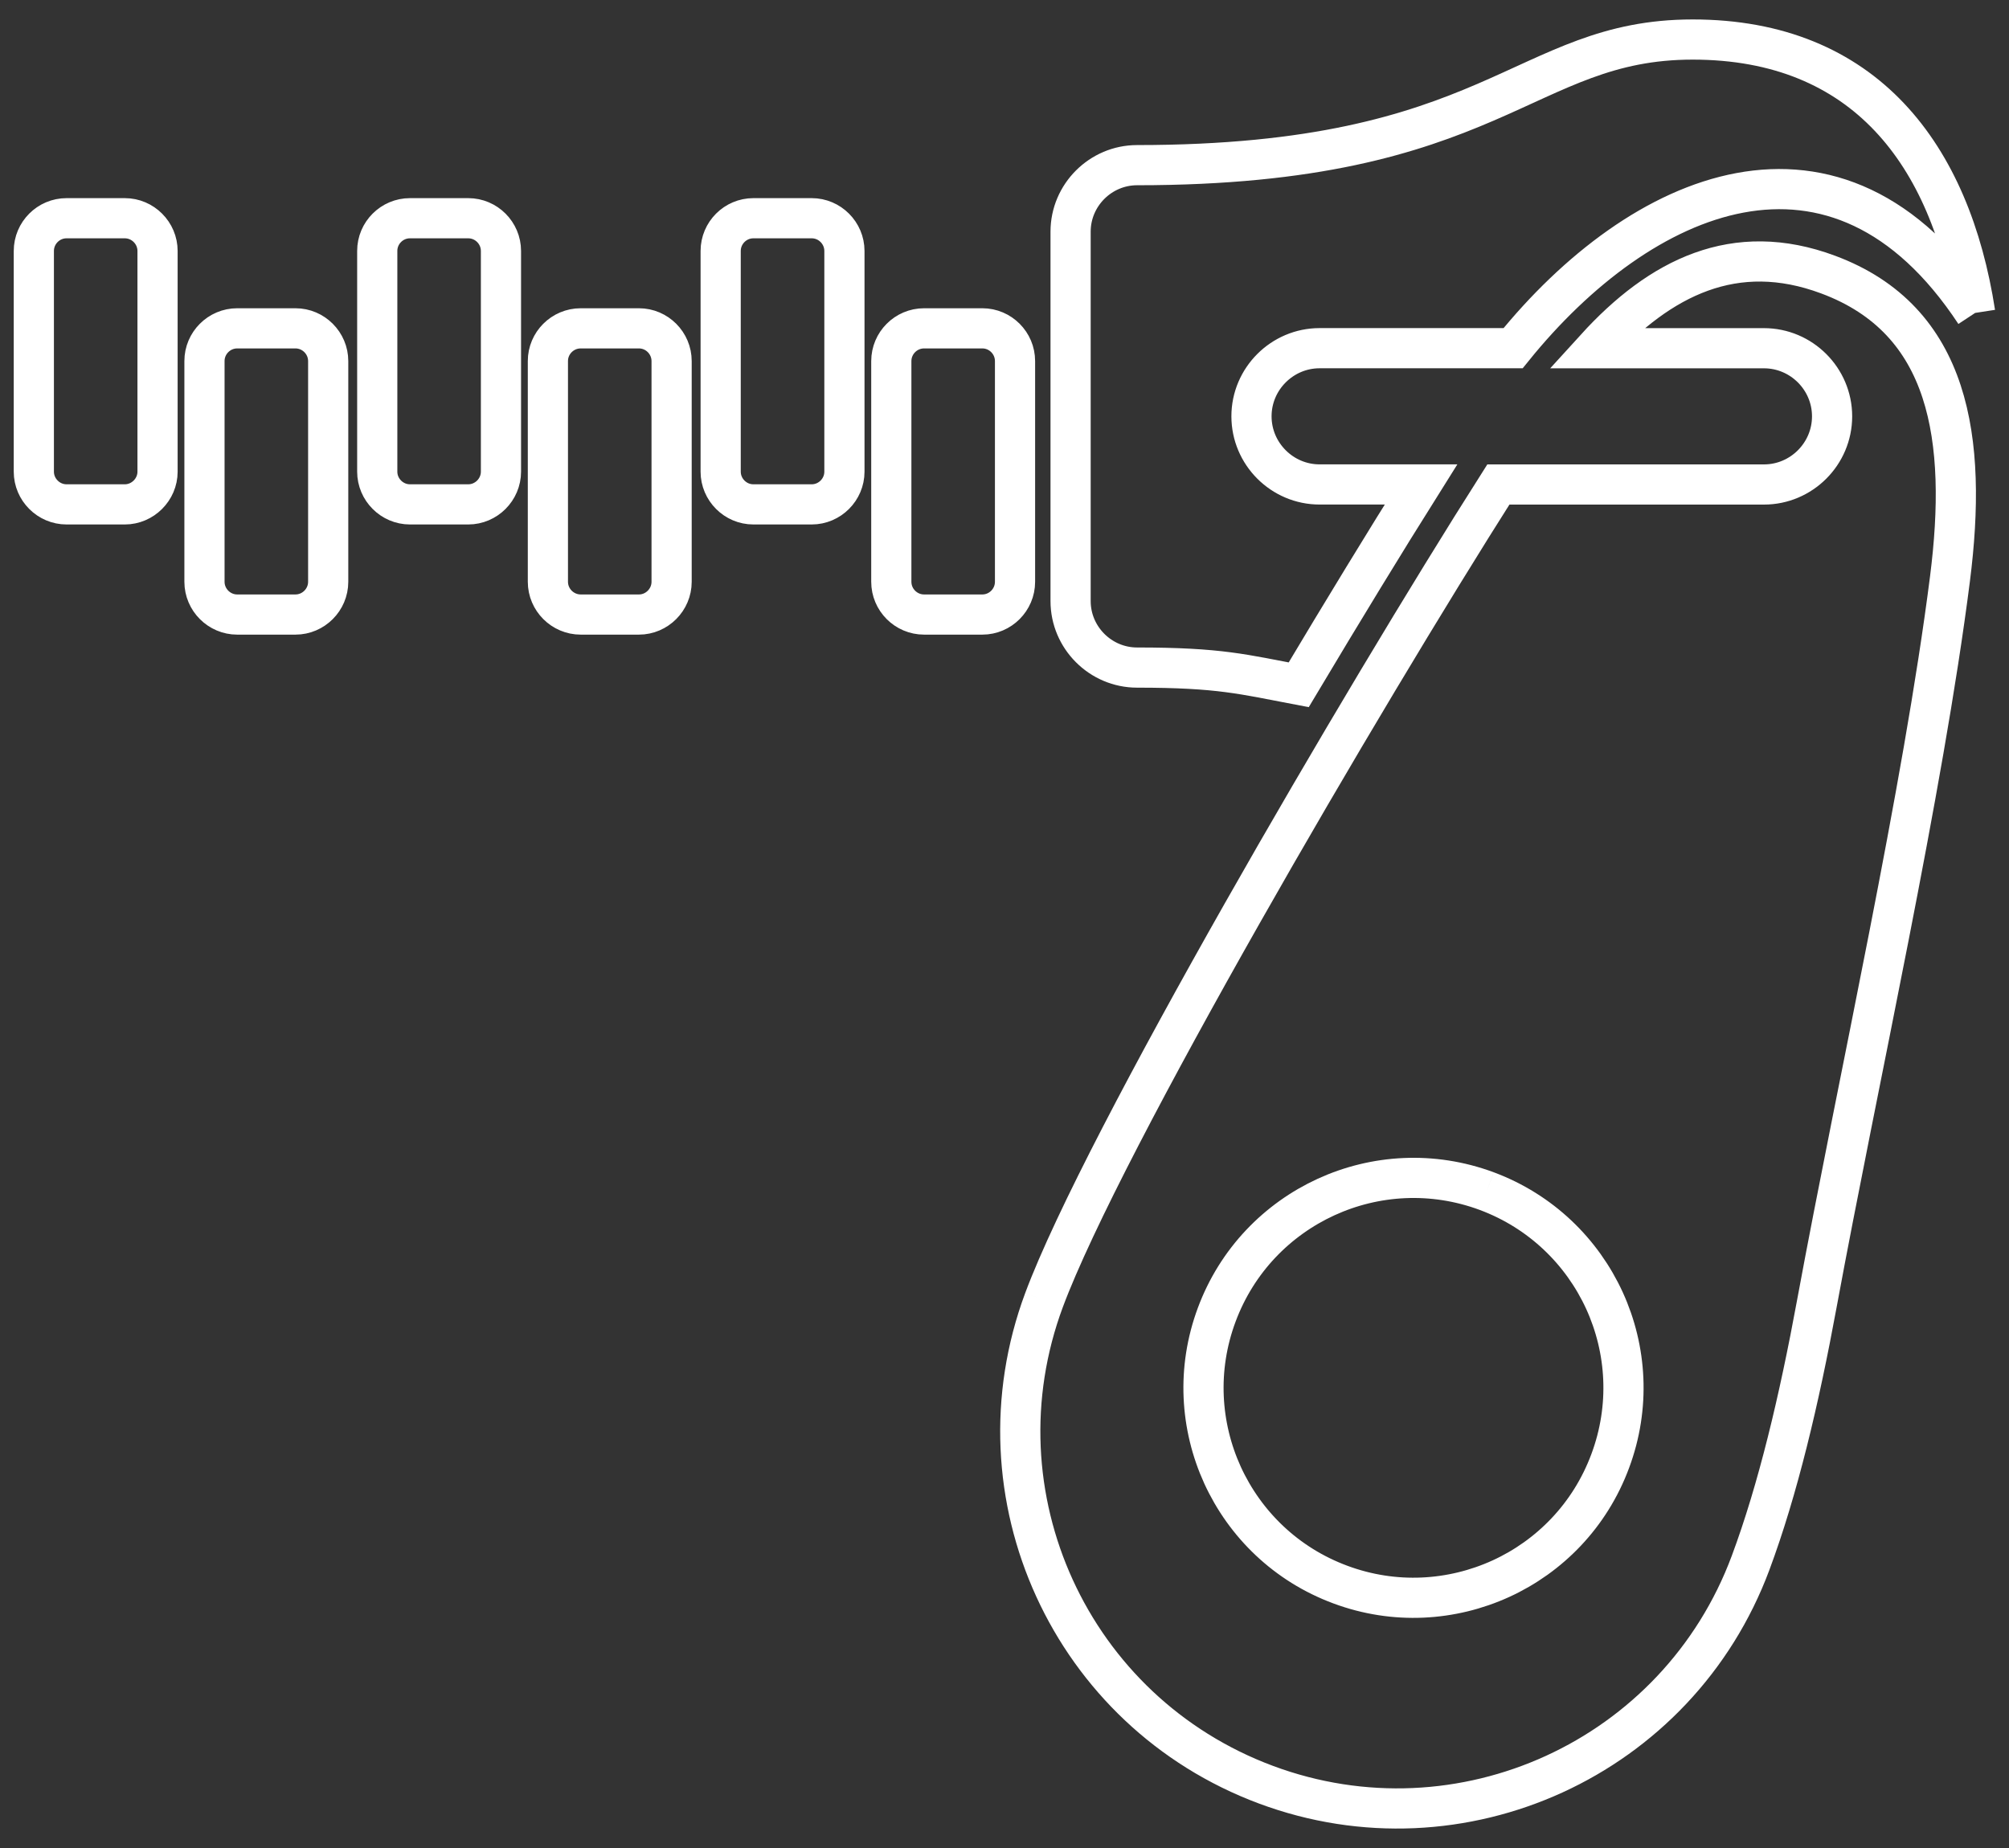 <?xml version="1.0" encoding="utf-8"?>
<!-- Generator: Adobe Illustrator 16.0.0, SVG Export Plug-In . SVG Version: 6.00 Build 0)  -->
<!DOCTYPE svg PUBLIC "-//W3C//DTD SVG 1.1//EN" "http://www.w3.org/Graphics/SVG/1.1/DTD/svg11.dtd">
<svg version="1.1" id="Layer_1" xmlns="http://www.w3.org/2000/svg" xmlns:xlink="http://www.w3.org/1999/xlink" x="0px" y="0px"
	 width="50px" height="46px" viewBox="0 0 50 46" enable-background="new 0 0 50 46" xml:space="preserve">
<rect x="0" y="0" width="50" height="46" fill="#333333" stroke="none"/>
<g>
	<path fill="none" stroke="#FFFFFF" stroke-miterlimit="10" d="M1.656,5.432h1.451c0.448,0,0.814,0.369,0.814,0.815v5.494
		c0,0.445-0.37,0.814-0.814,0.814H1.656c-0.446,0-0.814-0.367-0.814-0.814V6.247C0.842,5.798,1.208,5.432,1.656,5.432 M49.158,7.789
		c-0.609-3.929-2.744-6.805-7.031-6.805c-4.222,0-4.928,3.127-13.827,3.127c-0.909,0-1.655,0.746-1.655,1.655v9.196
		c0,0.91,0.746,1.655,1.655,1.655c2.072,0,2.646,0.169,4.022,0.429c1.103-1.848,2.153-3.569,3.044-4.987h-2.524
		c-0.932,0-1.695-0.763-1.695-1.696v-0.001c0-0.932,0.764-1.695,1.695-1.695h4.816C40.827,4.746,45.717,2.568,49.158,7.789
		 M25.984,32.36c-0.903,2.427-0.738,4.991,0.262,7.175c0.999,2.183,2.83,3.983,5.26,4.889c2.426,0.904,4.989,0.738,7.175-0.262
		c2.181-0.998,3.982-2.829,4.887-5.258c0.68-1.827,1.209-4.054,1.651-6.46c1.024-5.548,2.641-12.75,3.313-18.044
		c0.438-3.461,0.012-6.433-3.036-7.566C43.183,5.973,41.32,6.9,39.712,8.668h4.189c0.933,0,1.696,0.762,1.696,1.695v0.001
		c0,0.933-0.763,1.696-1.696,1.696h-6.61C33.893,17.406,27.445,28.437,25.984,32.36 M37.003,29.649
		c-1.354-0.503-2.782-0.41-3.997,0.146c-1.217,0.558-2.22,1.577-2.723,2.928c-0.505,1.353-0.411,2.781,0.144,3.997
		c0.558,1.217,1.578,2.221,2.931,2.723c1.351,0.503,2.778,0.409,3.995-0.146c1.215-0.555,2.22-1.576,2.722-2.929
		c0.504-1.351,0.412-2.779-0.143-3.994C39.374,31.157,38.354,30.153,37.003,29.649 M22.998,8.173h1.451
		c0.448,0,0.813,0.367,0.813,0.815v5.494c0,0.448-0.366,0.815-0.813,0.815h-1.451c-0.449,0-0.815-0.367-0.815-0.815V8.988
		C22.183,8.54,22.549,8.173,22.998,8.173 M14.452,8.173h1.45c0.449,0,0.813,0.369,0.813,0.815v5.494
		c0,0.447-0.367,0.815-0.813,0.815h-1.45c-0.448,0-0.816-0.367-0.816-0.815V8.988C13.635,8.54,14.002,8.173,14.452,8.173
		 M5.903,8.173h1.451c0.449,0,0.814,0.369,0.814,0.815v5.494c0,0.447-0.367,0.815-0.814,0.815H5.903
		c-0.446,0-0.814-0.367-0.814-0.815V8.988C5.088,8.54,5.455,8.173,5.903,8.173 M18.75,5.432h1.452c0.448,0,0.814,0.368,0.814,0.815
		v5.494c0,0.446-0.367,0.814-0.814,0.814H18.75c-0.447,0-0.814-0.367-0.814-0.814V6.247C17.936,5.798,18.302,5.432,18.75,5.432
		 M10.203,5.432h1.451c0.449,0,0.814,0.368,0.814,0.815v5.494c0,0.446-0.368,0.814-0.814,0.814h-1.451
		c-0.446,0-0.814-0.367-0.814-0.814V6.247C9.388,5.798,9.755,5.432,10.203,5.432"/>
</g>
</svg>

